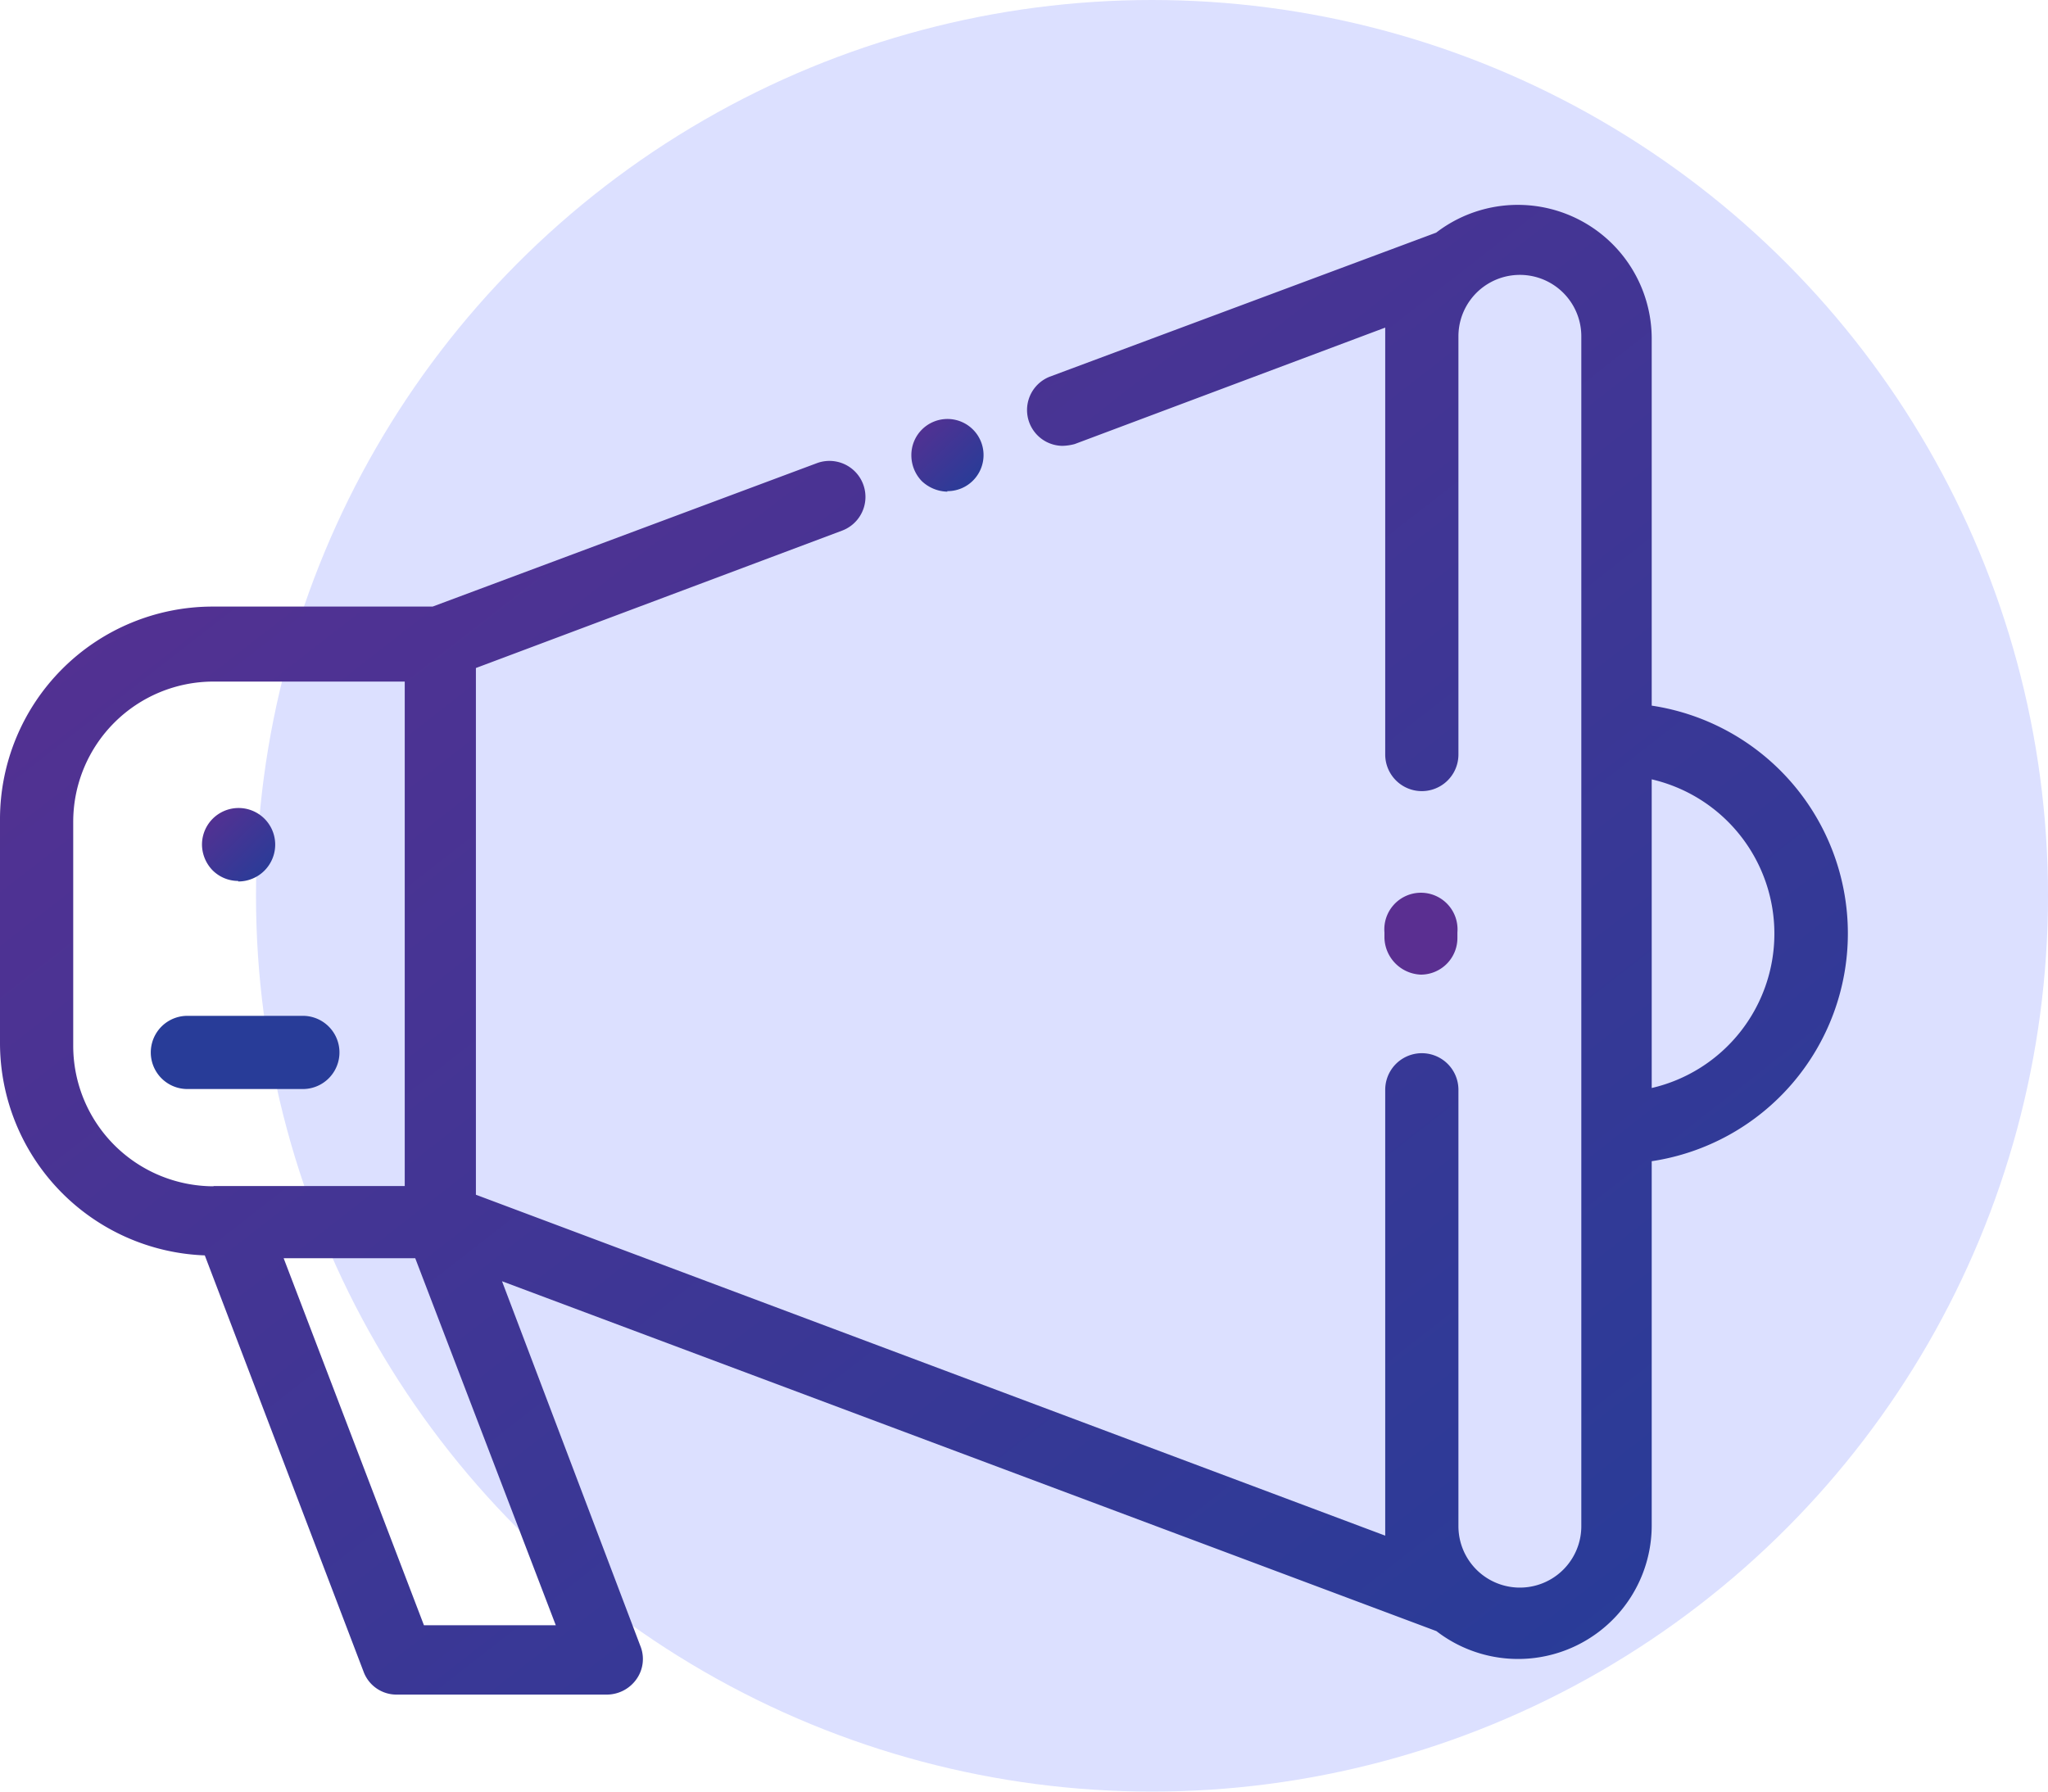 <svg xmlns="http://www.w3.org/2000/svg" xmlns:xlink="http://www.w3.org/1999/xlink" viewBox="0 0 80 70"><defs><style>.cls-1{fill:#dce0ff;}.cls-2{fill:url(#linear-gradient);}.cls-3{fill:url(#linear-gradient-2);}.cls-4{fill:url(#linear-gradient-3);}.cls-5{fill:url(#linear-gradient-4);}.cls-6{fill:url(#linear-gradient-5);}</style><linearGradient id="linear-gradient" x1="-1610.9" y1="-1702.25" x2="-1610" y2="-1703.18" gradientTransform="matrix(2.85, 0, 0, -3.08, 4651.71, -5206.33)" gradientUnits="userSpaceOnUse"><stop offset="0" stop-color="#5a2f91"></stop><stop offset="1" stop-color="#283c98"></stop></linearGradient><linearGradient id="linear-gradient-2" x1="-2023.73" y1="-1828.29" x2="-2022.83" y2="-1829.22" gradientTransform="matrix(72.14, 0, 0, -58.21, 145999.69, -106419.95)" xlink:href="#linear-gradient"></linearGradient><linearGradient id="linear-gradient-3" x1="-1606.03" y1="-1690.13" x2="-1605.13" y2="-1691.06" gradientTransform="matrix(2.82, 0, 0, -2.82, 4567.97, -4753.14)" xlink:href="#linear-gradient"></linearGradient><linearGradient id="linear-gradient-4" x1="-1612.98" y1="-1692.47" x2="-1612.09" y2="-1693.39" gradientTransform="matrix(2.87, 0, 0, -2.87, 4633.92, -4822.63)" xlink:href="#linear-gradient"></linearGradient><linearGradient id="linear-gradient-5" x1="-1874.07" y1="-1691.76" x2="-1873.17" y2="-1692.68" gradientTransform="matrix(7.36, 0, 0, -2.85, 13799.55, -4788.51)" xlink:href="#linear-gradient"></linearGradient></defs><title>imgArtboard 51</title><g id="Layer_1" data-name="Layer 1"><circle id="Ellipse_14" data-name="Ellipse 14" class="cls-1" cx="45" cy="35" r="35"></circle><g id="Marketing-2"><path id="Path_542" data-name="Path 542" class="cls-2" d="M55.5,38.08a1.43,1.43,0,0,0,1.43-1.43h0v-.22a1.43,1.43,0,1,0-2.85,0v.22a1.48,1.48,0,0,0,1.42,1.43"></path><path id="Path_543" data-name="Path 543" class="cls-3" d="M64.52,27.56V13.22A5.23,5.23,0,0,0,56.1,9.09L41,14.72a1.4,1.4,0,0,0,.49,2.7,2,2,0,0,0,.49-.07L54.11,12.8V29.48a1.43,1.43,0,0,0,2.86,0V13.14a2.4,2.4,0,0,1,4.8,0V59.63a2.4,2.4,0,1,1-4.8,0V42.58a1.43,1.43,0,0,0-2.86,0h0V60L18.59,46.68V26.1L32.9,20.73a1.4,1.4,0,0,0-1-2.63l-15,5.6H8.3A8.31,8.31,0,0,0,0,32H0v8.75a8.31,8.31,0,0,0,8,8.3l6.2,16.26a1.37,1.37,0,0,0,1.31.9h8.19a1.42,1.42,0,0,0,1.16-.6,1.36,1.36,0,0,0,.15-1.31L19.61,50.06l36.5,13.67a5.22,5.22,0,0,0,8.41-4.11V45.37a9,9,0,0,0,0-17.8M8.34,46.35a5.49,5.49,0,0,1-5.48-5.49V32.11a5.48,5.48,0,0,1,5.48-5.48h7.47V46.34H8.34ZM21.71,63.5H16.56L11.08,49.16h5.14Zm42.81-21V30.45a6.19,6.19,0,0,1,0,12.06"></path><path id="Path_544" data-name="Path 544" class="cls-4" d="M37,19.19A1.41,1.41,0,1,0,35.6,17.8a1.45,1.45,0,0,0,.41,1,1.5,1.5,0,0,0,1,.41"></path><path id="Path_545" data-name="Path 545" class="cls-5" d="M9.31,34.44A1.44,1.44,0,0,0,10.75,33a1.43,1.43,0,1,0-2.86,0h0a1.46,1.46,0,0,0,.41,1,1.42,1.42,0,0,0,1,.42"></path><path id="Path_546" data-name="Path 546" class="cls-6" d="M11.83,39.69H7.32a1.43,1.43,0,0,0,0,2.86h4.51a1.43,1.43,0,1,0,0-2.86"></path></g></g></svg>